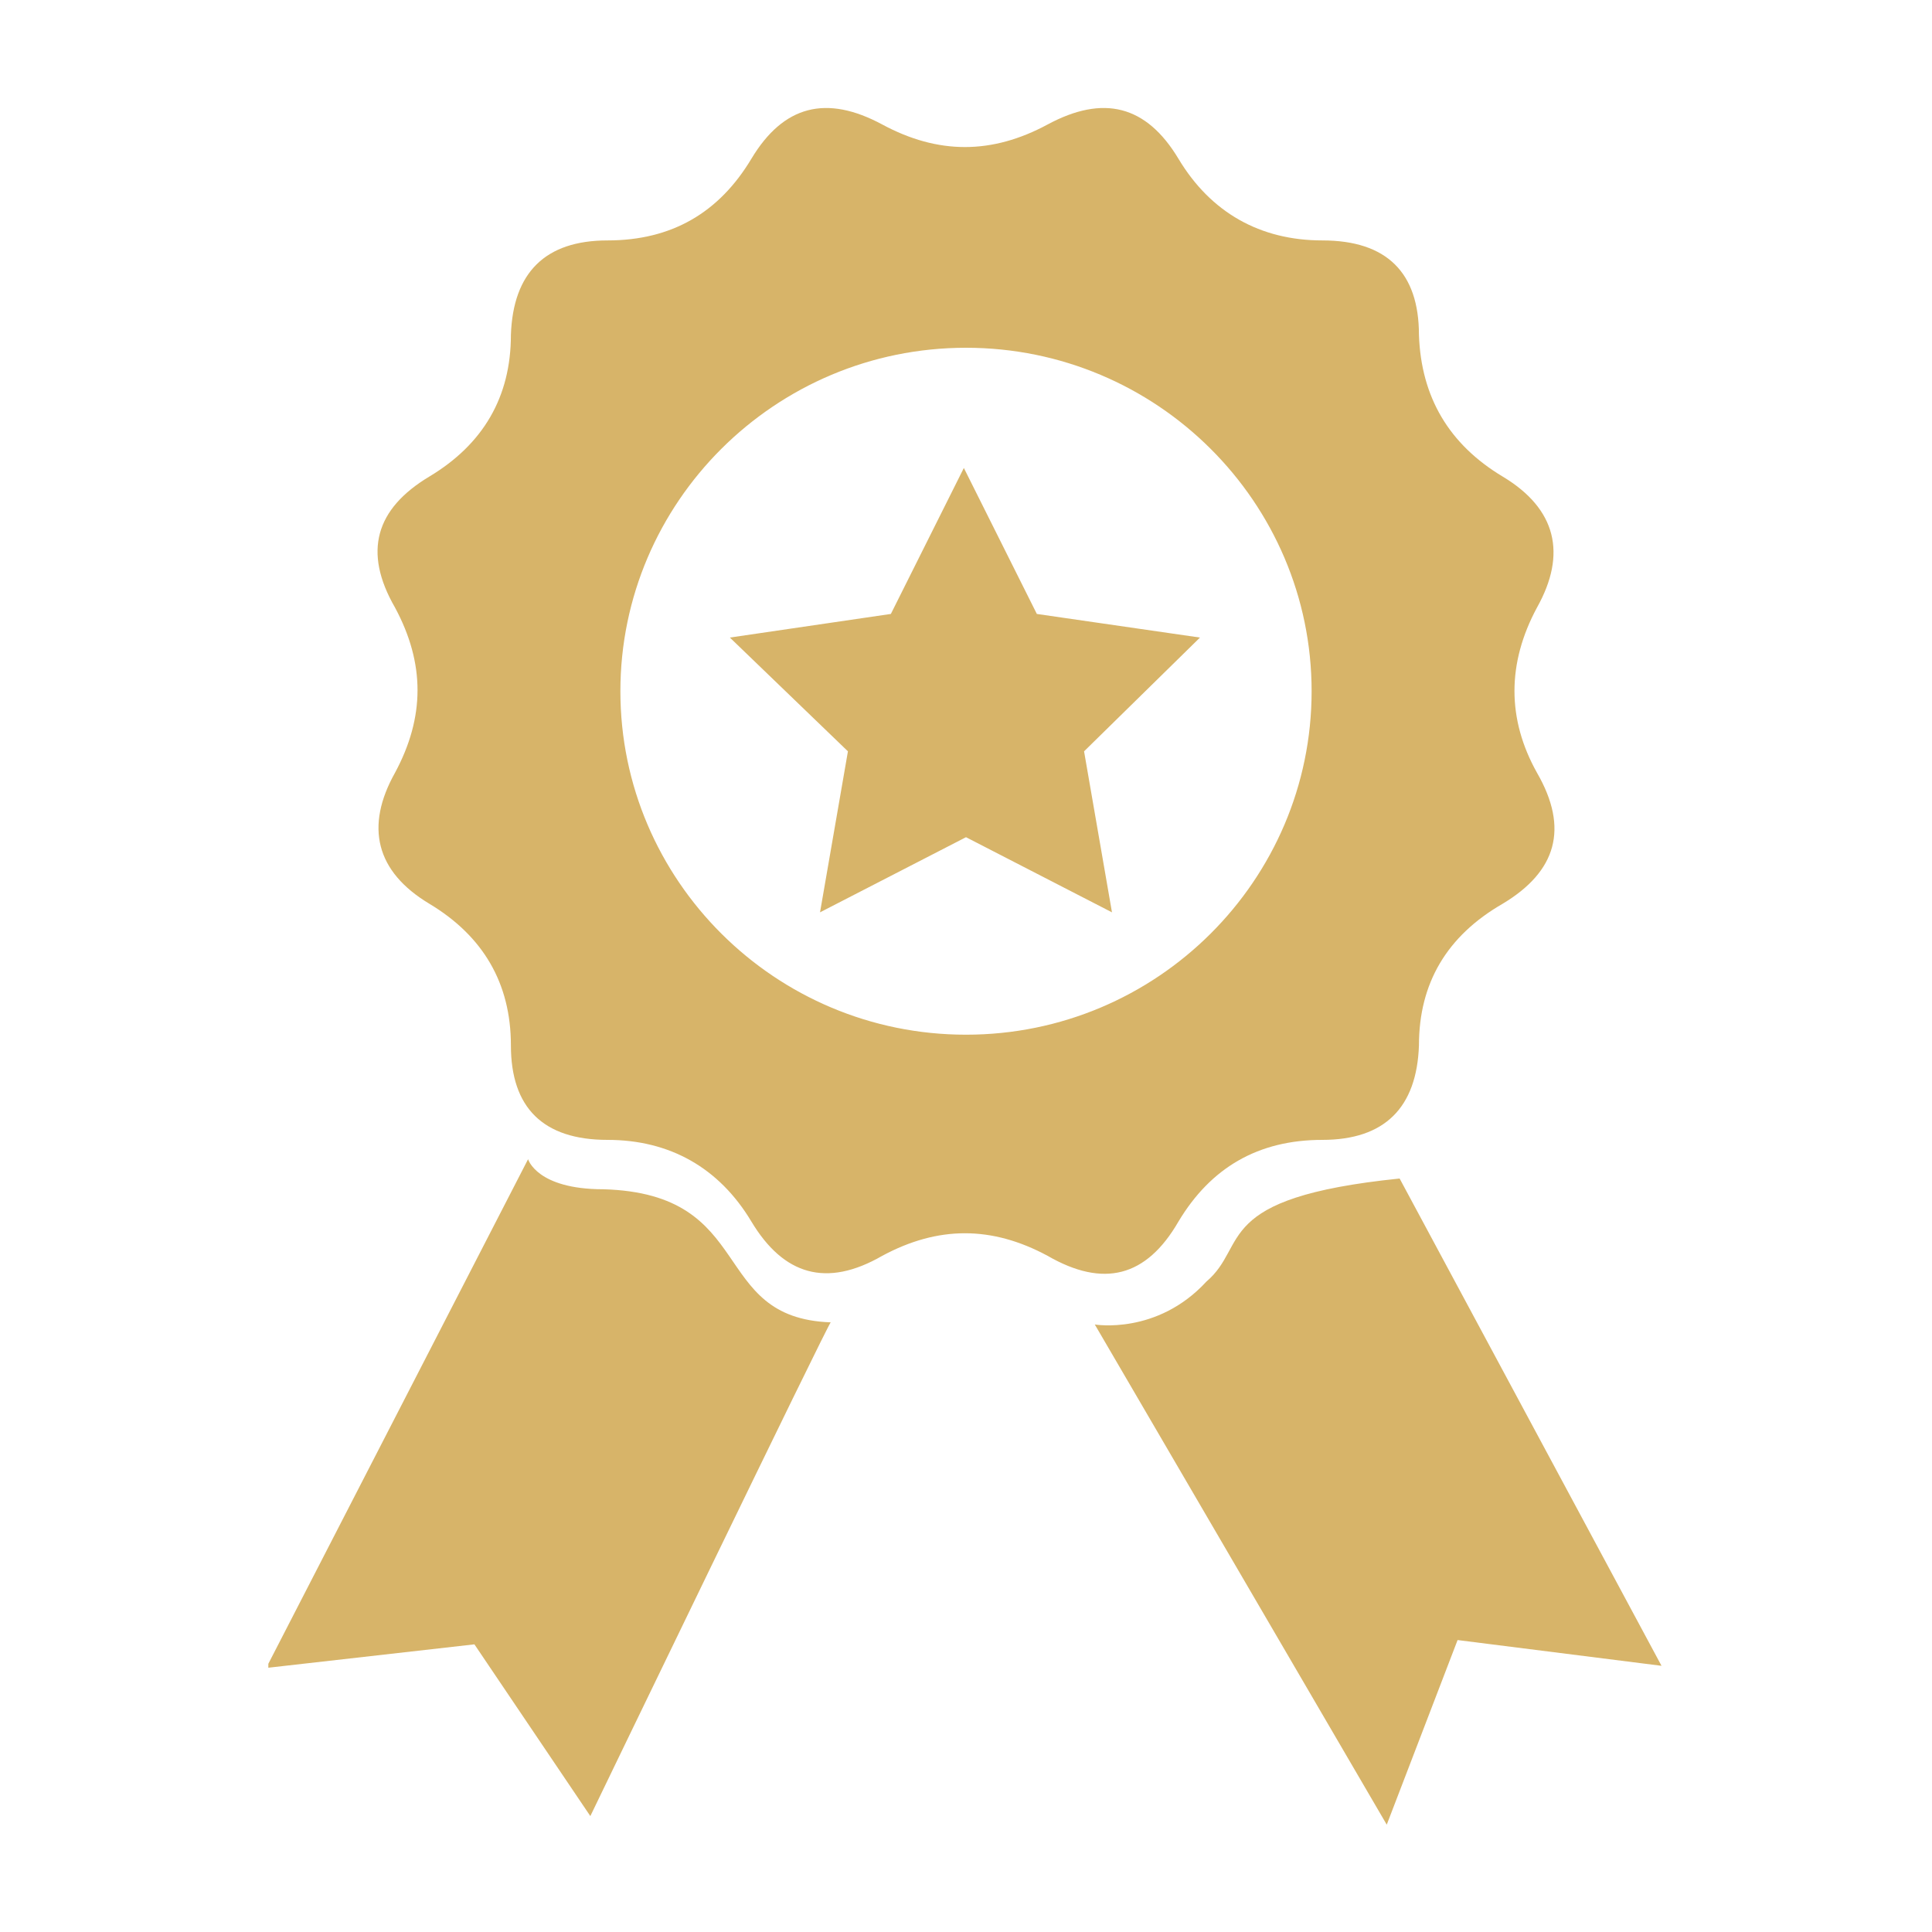 <?xml version="1.0" encoding="utf-8"?>
<!-- Generator: Adobe Illustrator 26.0.2, SVG Export Plug-In . SVG Version: 6.00 Build 0)  -->
<svg version="1.1" id="Ebene_1" xmlns="http://www.w3.org/2000/svg" xmlns:xlink="http://www.w3.org/1999/xlink" x="0px" y="0px"
	 viewBox="0 0 90 90" style="enable-background:new 0 0 90 90;" xml:space="preserve">
<style type="text/css">
	.st0{clip-path:url(#SVGID_00000103249922872365066180000002485606730591241344_);fill:#D7B469;}
</style>
<g>
	<defs>
		<rect id="SVGID_1_" x="12.5" y="5" width="64.9" height="80"/>
	</defs>
	<clipPath id="SVGID_00000021094664070108795090000012589070696898233753_">
		<use xlink:href="#SVGID_1_"  style="overflow:visible;"/>
	</clipPath>
	<path style="clip-path:url(#SVGID_00000021094664070108795090000012589070696898233753_);fill:#D7B469;" d="M55.9,29.7L50.5,35
		l1.3,7.5L45,39l-6.8,3.5l1.3-7.5l-5.5-5.3l7.5-1.1l3.4-6.8l3.4,6.8L55.9,29.7z M65.2,54.9c-8.8,0.9-7,3.1-9,4.8
		c-2.3,2.5-5.2,2-5.2,2L64.6,85l3.3-8.6l9.5,1.2L65.2,54.9z M38.7,61.6c0-0.2-11.2,23-11.2,23l-5.4-8l-9.7,1.1L24.6,54
		c0,0,0.4,1.4,3.5,1.4C35.3,55.6,33,61.4,38.7,61.6 M45,48.2c-8.9,0-16.1-7.2-16.1-16c0-8.8,7.2-16,16.1-16c8.9,0,16.1,7.2,16.1,16
		C61.1,41,53.9,48.2,45,48.2 M54.9,56.9c1.5-2.5,3.7-3.8,6.7-3.8c2.9,0,4.4-1.5,4.5-4.4c0-2.9,1.3-5.1,3.9-6.6
		c2.5-1.5,3.1-3.5,1.6-6.1c-1.4-2.5-1.4-5.1,0-7.7c1.4-2.5,0.9-4.6-1.6-6.1c-2.5-1.5-3.8-3.7-3.9-6.6c0-2.9-1.5-4.4-4.5-4.4
		c-2.9,0-5.2-1.3-6.7-3.8c-1.5-2.5-3.5-3-6.1-1.6c-2.6,1.4-5.1,1.4-7.7,0c-2.6-1.4-4.6-0.9-6.1,1.6c-1.5,2.5-3.7,3.8-6.7,3.8
		c-2.9,0-4.4,1.5-4.5,4.4c0,2.9-1.3,5.1-3.8,6.6c-2.5,1.5-3.1,3.5-1.6,6.1c1.4,2.6,1.4,5.1,0,7.7c-1.4,2.5-0.9,4.6,1.6,6.1
		c2.5,1.5,3.8,3.7,3.8,6.6c0,2.9,1.5,4.4,4.5,4.4c2.9,0,5.2,1.3,6.7,3.8c1.5,2.5,3.5,3.1,6.1,1.6c2.6-1.4,5.1-1.4,7.7,0
		C51.4,60,53.4,59.5,54.9,56.9"/>
</g>
</svg>
